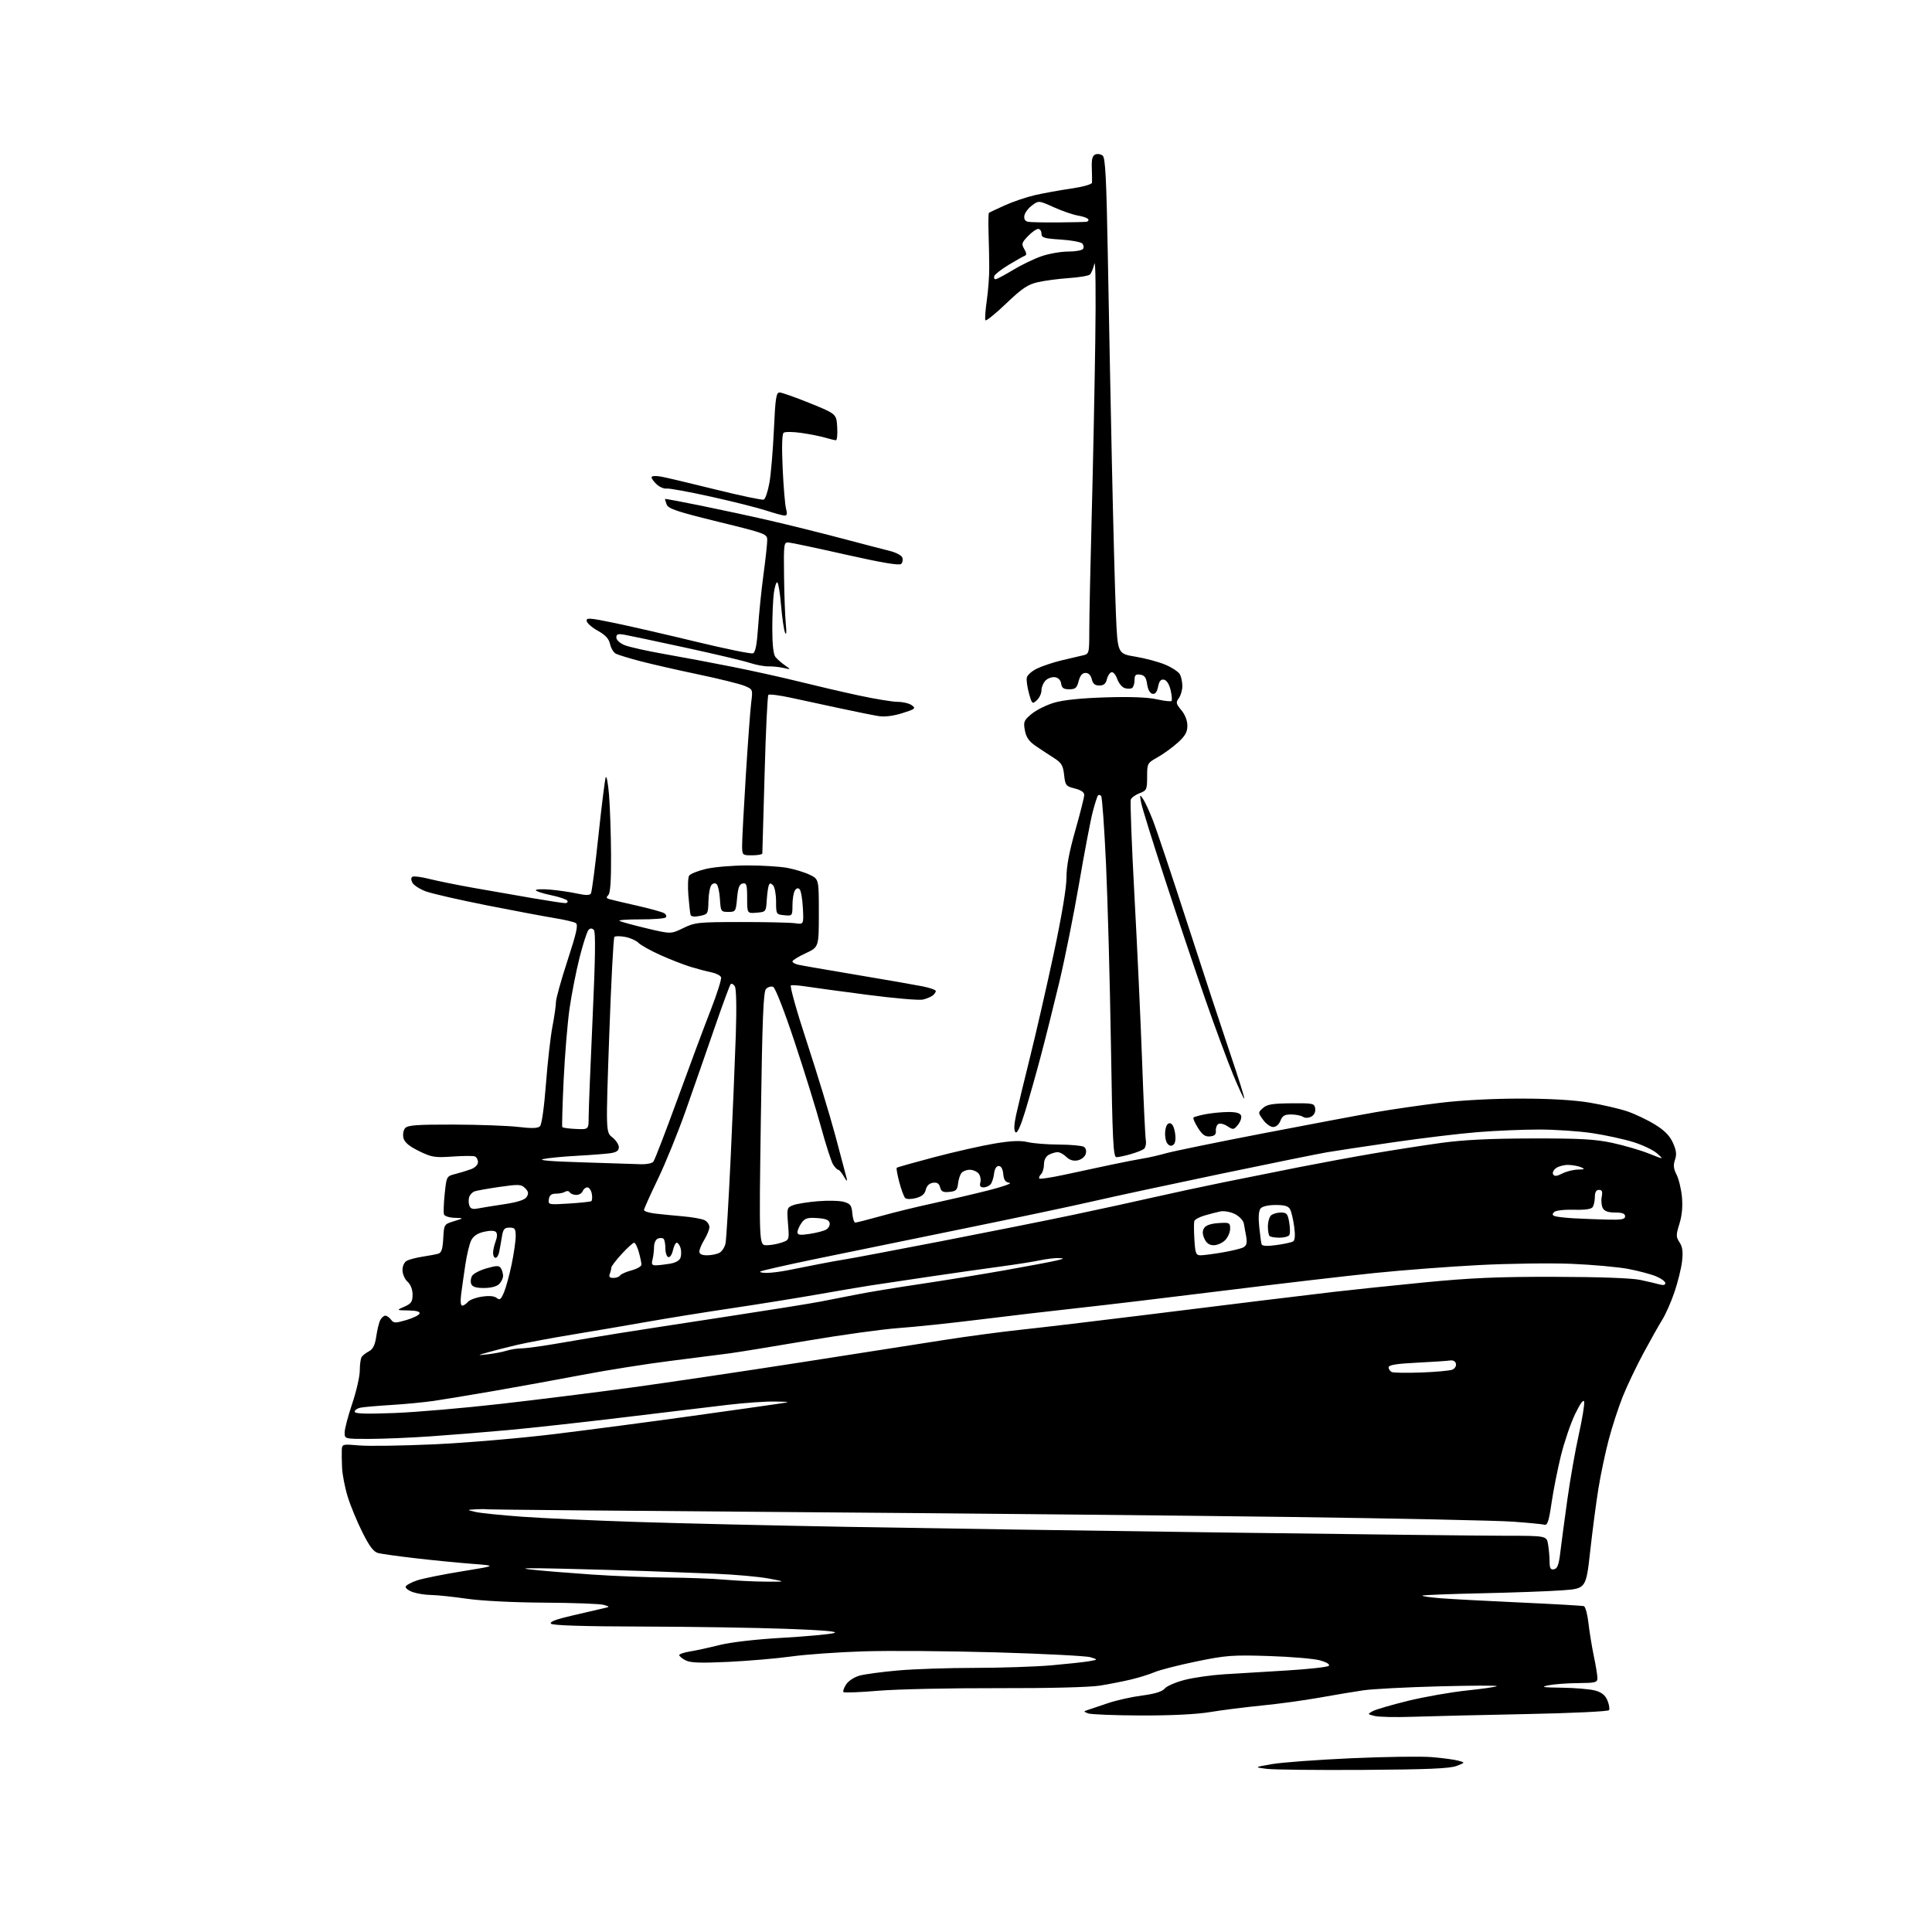 <?xml version="1.0" encoding="UTF-8" standalone="no"?>
<svg 
  version="1.1" 
  xmlns="http://www.w3.org/2000/svg" 
  xmlns:xlink="http://www.w3.org/1999/xlink" 
  xmlns:svg="http://www.w3.org/2000/svg"
  xmlns:rdf="http://www.w3.org/1999/02/22-rdf-syntax-ns#"
  xmlns:cc="http://creativecommons.org/ns#"
  xmlns:dc="http://purl.org/dc/elements/1.1/"
  viewBox="0 0 768 768"
  width="768"
  height="768"
>
<style>svg {background-color: white; }</style>"
<path stroke="none" fill="black" fill-rule="evenodd" d="M542.00,703.56C523.58,703.68 506.25,703.49 503.50,703.14C498.50,702.50 498.50,702.50 505.64,701.26C509.56,700.58 523.74,699.53 537.14,698.93C550.54,698.33 564.94,698.13 569.15,698.48C573.36,698.83 578.08,699.46 579.64,699.88C582.48,700.64 582.48,700.64 578.99,701.99C576.34,703.02 567.41,703.40 542.00,703.56zM561.50,682.45C554.90,682.68 548.15,682.54 546.50,682.14C543.56,681.43 543.54,681.39 545.68,680.21C546.88,679.55 553.21,677.70 559.74,676.10C566.27,674.51 576.77,672.66 583.06,672.00C589.35,671.34 594.73,670.56 595.00,670.27C595.27,669.97 584.92,670.01 572.00,670.35C559.08,670.69 545.58,671.40 542.00,671.92C538.42,672.44 530.55,673.75 524.50,674.84C518.45,675.92 508.10,677.34 501.50,677.98C494.90,678.63 485.68,679.80 481.00,680.58C475.61,681.47 465.55,681.97 453.50,681.93C443.05,681.89 433.62,681.52 432.55,681.10C430.62,680.34 430.62,680.33 432.55,679.69C433.62,679.34 437.20,678.13 440.50,677.01C443.80,675.89 449.88,674.53 454.00,674.00C459.10,673.33 461.98,672.44 463.00,671.22C463.82,670.23 467.43,668.68 471.00,667.77C474.57,666.86 481.55,665.87 486.50,665.56C491.45,665.25 502.66,664.57 511.40,664.05C520.15,663.52 527.71,662.69 528.21,662.19C528.76,661.64 527.40,660.78 524.81,660.04C522.44,659.36 513.30,658.58 504.50,658.30C489.89,657.83 487.38,658.02 475.56,660.46C468.44,661.93 461.01,663.83 459.06,664.67C457.10,665.51 452.96,666.82 449.85,667.57C446.75,668.32 441.12,669.43 437.35,670.04C433.20,670.71 417.13,671.12 396.57,671.07C377.90,671.02 356.61,671.48 349.25,672.09C341.89,672.71 335.62,672.95 335.30,672.63C334.99,672.32 335.46,670.94 336.36,669.57C337.28,668.16 339.63,666.64 341.76,666.06C343.83,665.51 350.70,664.59 357.01,664.03C363.33,663.47 377.05,663.01 387.50,663.01C397.95,663.00 411.68,662.54 418.00,661.99C424.32,661.43 431.07,660.70 433.00,660.36C436.50,659.73 436.50,659.73 433.50,658.78C431.85,658.26 414.98,657.39 396.00,656.84C377.02,656.30 353.25,656.11 343.16,656.44C333.07,656.76 320.18,657.68 314.51,658.48C308.83,659.27 297.61,660.23 289.57,660.62C278.28,661.15 274.38,661.00 272.47,659.98C271.11,659.26 270.00,658.33 270.00,657.92C270.00,657.51 271.91,656.87 274.25,656.49C276.59,656.12 281.88,654.96 286.00,653.93C290.50,652.80 300.50,651.65 311.00,651.05C320.62,650.49 329.85,649.65 331.50,649.17C333.59,648.56 327.82,648.05 312.50,647.48C300.40,647.04 274.66,646.63 255.30,646.58C232.11,646.53 219.74,646.14 219.05,645.45C218.31,644.71 220.92,643.72 227.75,642.14C233.11,640.90 238.62,639.63 240.00,639.30C242.50,638.71 242.50,638.71 240.00,637.96C238.62,637.54 228.05,637.15 216.50,637.08C204.10,637.01 191.41,636.37 185.50,635.51C180.00,634.72 173.65,634.05 171.40,634.03C169.14,634.01 165.86,633.50 164.10,632.89C162.35,632.27 161.07,631.29 161.27,630.70C161.46,630.11 163.52,628.99 165.83,628.22C168.15,627.45 176.22,625.82 183.77,624.61C197.50,622.39 197.50,622.39 187.50,621.63C182.00,621.21 171.95,620.22 165.18,619.43C158.40,618.65 151.74,617.72 150.38,617.38C148.53,616.92 146.92,614.82 144.07,609.13C141.96,604.93 139.33,598.58 138.23,595.00C137.12,591.42 136.11,586.25 135.98,583.50C135.85,580.75 135.80,577.48 135.87,576.24C136.00,574.07 136.26,574.01 142.75,574.58C146.46,574.91 159.88,574.71 172.56,574.14C185.26,573.56 206.81,571.73 220.56,570.05C234.28,568.37 258.55,565.18 274.50,562.95C290.45,560.73 305.98,558.54 309.00,558.08C314.50,557.26 314.50,557.26 308.00,557.13C304.43,557.05 295.88,557.66 289.00,558.48C282.12,559.30 263.45,561.55 247.50,563.47C231.55,565.40 211.07,567.65 202.00,568.48C192.93,569.31 178.97,570.43 171.00,570.98C163.03,571.53 152.11,571.98 146.75,571.99C137.00,572.00 137.00,572.00 137.00,569.44C137.00,568.03 138.35,562.89 140.00,558.00C141.65,553.11 143.01,547.18 143.02,544.81C143.02,542.44 143.36,540.00 143.77,539.40C144.17,538.79 145.49,537.78 146.69,537.15C148.27,536.31 149.07,534.68 149.57,531.25C149.95,528.64 150.66,525.71 151.16,524.75C151.66,523.79 152.57,523.00 153.17,523.00C153.78,523.00 154.80,523.71 155.44,524.59C156.48,526.01 157.12,526.03 161.50,524.75C164.19,523.96 166.57,522.80 166.78,522.16C167.04,521.39 165.53,520.97 162.33,520.92C157.50,520.84 157.50,520.84 160.75,519.42C163.48,518.22 164.00,517.46 164.00,514.65C164.00,512.58 163.24,510.62 162.00,509.50C160.90,508.50 160.00,506.43 160.00,504.88C160.00,503.22 160.72,501.69 161.75,501.15C162.71,500.65 165.53,499.92 168.00,499.54C170.47,499.16 173.27,498.64 174.20,498.37C175.49,498.01 175.97,496.55 176.20,492.28C176.50,486.69 176.51,486.67 180.50,485.44C184.50,484.21 184.50,484.21 180.72,484.10C178.64,484.05 176.74,483.44 176.49,482.75C176.25,482.06 176.38,478.37 176.78,474.54C177.50,467.61 177.52,467.57 181.00,466.68C182.93,466.19 185.74,465.33 187.25,464.77C188.85,464.18 190.00,463.01 190.00,461.96C190.00,460.97 189.44,459.95 188.75,459.69C188.06,459.43 184.04,459.45 179.80,459.75C172.86,460.24 171.57,460.02 166.56,457.57C162.68,455.67 160.82,454.12 160.39,452.41C160.05,451.05 160.32,449.32 161.01,448.49C162.02,447.27 165.51,447.01 180.37,447.04C190.34,447.07 201.88,447.49 206.00,447.97C211.46,448.62 213.82,448.54 214.67,447.68C215.35,447.00 216.34,439.95 217.01,431.00C217.66,422.48 218.82,412.19 219.59,408.14C220.37,404.10 221.00,399.68 221.00,398.33C221.00,396.98 223.07,389.54 225.60,381.81C229.24,370.67 229.92,367.57 228.87,366.92C228.15,366.47 224.39,365.59 220.53,364.97C216.66,364.34 204.50,362.05 193.50,359.88C182.50,357.70 171.57,355.20 169.20,354.31C166.84,353.42 164.48,351.89 163.95,350.91C163.34,349.77 163.34,348.91 163.96,348.52C164.49,348.20 167.53,348.59 170.71,349.40C173.90,350.20 181.90,351.82 188.50,352.99C195.10,354.16 205.61,355.99 211.85,357.06C218.09,358.13 223.86,359.00 224.66,359.00C225.46,359.00 225.85,358.56 225.52,358.03C225.19,357.50 222.24,356.51 218.96,355.83C215.68,355.15 213.00,354.27 213.00,353.87C213.00,353.47 215.59,353.37 218.75,353.64C221.91,353.91 226.69,354.61 229.36,355.19C232.84,355.95 234.42,355.94 234.90,355.17C235.27,354.57 236.61,344.28 237.88,332.29C239.15,320.31 240.46,309.82 240.79,309.00C241.12,308.18 241.71,311.32 242.10,316.00C242.48,320.68 242.85,331.27 242.90,339.55C242.97,349.81 242.63,354.97 241.83,355.77C240.94,356.66 241.00,357.04 242.08,357.38C242.86,357.63 247.80,358.80 253.05,359.98C258.30,361.16 263.23,362.53 264.02,363.01C264.80,363.50 265.08,364.25 264.64,364.70C264.19,365.14 259.60,365.48 254.43,365.47C249.25,365.45 245.58,365.73 246.26,366.09C246.94,366.45 251.82,367.78 257.10,369.04C266.70,371.32 266.70,371.32 271.60,368.93C276.21,366.67 277.55,366.53 294.50,366.52C304.40,366.51 314.07,366.73 316.00,367.00C319.50,367.50 319.50,367.50 319.16,361.00C318.98,357.43 318.40,354.05 317.87,353.51C317.25,352.86 316.59,353.03 315.97,354.01C315.45,354.83 315.02,357.44 315.02,359.81C315.00,364.07 314.96,364.12 311.75,363.81C308.54,363.50 308.50,363.44 308.50,358.30C308.50,355.45 307.95,352.56 307.28,351.89C306.32,350.93 305.96,350.97 305.56,352.08C305.29,352.86 304.94,355.52 304.78,358.00C304.51,362.42 304.43,362.51 300.75,362.81C297.00,363.12 297.00,363.12 297.00,356.99C297.00,351.69 296.76,350.90 295.25,351.19C293.91,351.44 293.38,352.82 293.00,357.01C292.52,362.33 292.41,362.50 289.50,362.50C286.61,362.50 286.49,362.32 286.19,357.50C286.02,354.75 285.46,352.07 284.94,351.55C284.35,350.95 283.58,351.02 282.87,351.73C282.25,352.35 281.68,355.24 281.62,358.14C281.50,363.28 281.41,363.43 278.18,364.10C276.02,364.54 274.73,364.38 274.51,363.64C274.32,363.01 273.93,359.56 273.64,355.97C273.35,352.37 273.48,348.84 273.93,348.11C274.38,347.39 277.39,346.17 280.62,345.41C283.85,344.65 291.28,344.02 297.11,344.02C302.95,344.01 310.13,344.46 313.06,345.01C315.99,345.57 319.99,346.80 321.95,347.76C325.50,349.50 325.50,349.50 325.50,363.00C325.50,376.50 325.50,376.50 320.25,378.94C317.36,380.28 315.00,381.74 315.00,382.17C315.00,382.61 316.01,383.20 317.25,383.48C318.49,383.77 328.95,385.59 340.50,387.52C352.05,389.45 363.86,391.51 366.75,392.09C369.64,392.67 372.00,393.50 372.00,393.95C372.00,394.39 371.44,395.20 370.75,395.74C370.06,396.28 368.31,397.01 366.86,397.35C365.41,397.70 355.51,396.85 344.86,395.46C334.21,394.07 323.23,392.59 320.45,392.15C317.67,391.72 314.96,391.51 314.41,391.70C313.87,391.88 316.71,402.03 320.74,414.26C324.76,426.49 329.86,443.25 332.08,451.50C334.29,459.75 336.33,467.40 336.59,468.50C336.91,469.81 336.54,469.56 335.50,467.75C334.64,466.24 333.61,465.00 333.21,465.00C332.81,465.00 331.89,464.05 331.16,462.89C330.44,461.73 328.30,455.09 326.40,448.14C324.51,441.19 319.77,425.90 315.87,414.18C311.68,401.57 308.18,392.62 307.32,392.29C306.51,391.98 305.24,392.35 304.51,393.11C303.45,394.21 303.02,404.91 302.45,444.75C301.73,495.00 301.73,495.00 304.72,495.00C306.36,495.00 309.06,494.52 310.73,493.94C313.76,492.89 313.76,492.89 313.25,486.47C312.75,480.29 312.83,480.02 315.31,479.07C316.72,478.53 321.17,477.83 325.19,477.50C329.21,477.17 333.85,477.29 335.50,477.77C338.04,478.50 338.55,479.19 338.81,482.32C338.98,484.34 339.51,486.00 339.99,486.00C340.47,486.00 345.05,484.83 350.18,483.40C355.31,481.96 364.45,479.73 370.50,478.42C376.55,477.11 386.45,474.81 392.50,473.29C398.55,471.77 402.51,470.38 401.31,470.20C399.66,469.96 399.04,469.08 398.81,466.69C398.61,464.66 397.96,463.50 397.00,463.50C396.08,463.50 395.37,464.65 395.16,466.50C394.98,468.15 394.36,470.06 393.79,470.75C393.22,471.44 391.95,472.00 390.97,472.00C389.68,472.00 389.33,471.45 389.71,469.99C390.00,468.89 389.68,467.32 389.00,466.49C388.31,465.67 386.74,465.00 385.50,465.00C384.26,465.00 382.78,465.56 382.21,466.25C381.64,466.94 381.02,468.85 380.84,470.50C380.55,473.04 380.02,473.55 377.38,473.80C374.90,474.05 374.15,473.67 373.70,471.97C373.30,470.44 372.51,469.93 370.86,470.17C369.41,470.38 368.37,471.39 368.01,472.94C367.60,474.67 366.45,475.64 364.08,476.26C362.11,476.77 360.35,476.75 359.81,476.21C359.31,475.71 358.26,472.89 357.49,469.95C356.71,467.00 356.25,464.42 356.46,464.21C356.67,464.00 363.41,462.10 371.44,459.98C379.47,457.87 390.19,455.44 395.27,454.59C401.90,453.48 405.63,453.31 408.50,454.00C410.70,454.52 416.32,454.97 421.00,454.99C425.68,455.01 430.11,455.42 430.86,455.89C431.68,456.41 431.96,457.55 431.57,458.76C431.22,459.88 429.78,461.00 428.35,461.27C426.65,461.60 425.13,461.13 423.88,459.88C422.85,458.85 421.30,458.00 420.43,458.00C419.57,458.00 418.00,458.47 416.93,459.04C415.74,459.68 415.00,461.13 415.00,462.84C415.00,464.36 414.47,466.13 413.82,466.78C413.17,467.43 412.87,468.20 413.16,468.49C413.44,468.78 417.91,468.10 423.09,466.98C428.27,465.86 436.55,464.09 441.50,463.04C446.45,461.99 452.30,460.85 454.50,460.50C456.70,460.16 460.75,459.23 463.50,458.44C466.25,457.66 483.57,454.10 502.00,450.55C520.42,447.00 540.67,443.19 547.00,442.09C553.33,440.99 564.80,439.33 572.50,438.39C580.97,437.36 593.61,436.70 604.50,436.71C616.28,436.72 625.78,437.28 632.00,438.33C637.23,439.21 643.98,440.78 647.02,441.83C650.05,442.88 654.94,445.21 657.89,447.03C661.69,449.37 663.76,451.47 665.02,454.30C666.37,457.32 666.57,458.94 665.83,461.05C665.11,463.14 665.26,464.60 666.44,466.89C667.31,468.57 668.28,472.55 668.59,475.72C668.96,479.56 668.63,483.17 667.60,486.47C666.20,490.98 666.21,491.67 667.65,493.87C668.83,495.67 669.08,497.62 668.64,501.42C668.31,504.24 666.95,509.72 665.63,513.61C664.31,517.50 662.13,522.44 660.79,524.59C659.45,526.74 656.05,532.77 653.24,538.00C650.44,543.23 646.75,550.96 645.06,555.18C643.37,559.40 640.88,567.05 639.52,572.18C638.17,577.31 636.32,586.00 635.43,591.50C634.53,597.00 633.05,608.25 632.14,616.50C630.47,631.50 630.47,631.50 620.99,632.18C615.77,632.56 601.22,633.09 588.66,633.36C576.09,633.63 565.62,634.05 565.39,634.28C565.15,634.52 568.45,634.99 572.73,635.33C577.00,635.67 591.30,636.43 604.50,637.03C617.70,637.63 629.00,638.28 629.61,638.47C630.22,638.67 631.04,641.68 631.43,645.17C631.82,648.65 632.79,654.57 633.57,658.32C634.36,662.06 635.00,666.00 635.00,667.07C635.00,668.81 634.23,669.01 627.25,669.06C622.99,669.09 617.70,669.49 615.50,669.94C612.23,670.62 613.23,670.79 621.00,670.89C626.23,670.96 632.14,671.47 634.13,672.02C636.72,672.74 638.12,673.88 638.98,675.95C639.65,677.56 639.93,679.30 639.62,679.81C639.30,680.33 624.62,681.02 606.27,681.38C588.25,681.74 568.10,682.22 561.50,682.45zM304.50,628.73C312.50,628.78 312.50,628.78 305.50,627.47C301.65,626.76 292.20,625.91 284.50,625.59C276.80,625.27 264.43,624.79 257.00,624.53C249.57,624.27 234.50,623.84 223.50,623.58C209.08,623.24 205.73,623.35 211.50,623.97C215.90,624.45 226.70,625.32 235.50,625.92C244.30,626.52 257.80,627.05 265.50,627.10C273.20,627.15 283.32,627.53 288.00,627.94C292.68,628.35 300.10,628.71 304.50,628.73zM617.75,623.81C619.10,623.55 619.67,621.99 620.26,616.99C620.69,613.42 621.94,603.98 623.06,596.00C624.17,588.02 626.22,576.41 627.61,570.19C628.99,563.98 629.94,558.13 629.72,557.19C629.46,556.12 628.14,557.94 626.13,562.11C624.37,565.75 621.84,573.19 620.49,578.64C619.15,584.09 617.46,592.59 616.75,597.53C615.73,604.55 615.13,606.41 613.97,606.10C613.16,605.88 607.55,605.33 601.50,604.89C595.45,604.44 555.62,603.60 513.00,603.02C470.38,602.45 381.27,601.57 315.00,601.08C248.72,600.59 194.05,600.09 193.50,599.98C192.95,599.86 190.93,599.86 189.00,599.98C185.50,600.20 185.50,600.20 189.00,601.02C190.93,601.47 199.25,602.32 207.50,602.92C215.75,603.51 236.00,604.44 252.50,604.98C269.00,605.53 307.02,606.41 337.00,606.95C366.98,607.49 434.48,608.51 487.00,609.21C539.52,609.91 589.77,610.49 598.66,610.49C614.82,610.50 614.82,610.50 615.40,614.00C615.72,615.92 615.98,619.00 615.99,620.82C616.00,623.45 616.37,624.08 617.75,623.81zM156.75,561.70C165.41,561.37 184.65,559.71 199.50,558.01C214.35,556.32 237.75,553.38 251.50,551.50C265.25,549.61 295.18,545.17 318.00,541.62C340.82,538.07 366.70,534.03 375.50,532.64C384.30,531.25 398.25,529.39 406.50,528.51C414.75,527.63 435.68,525.14 453.00,522.99C470.32,520.84 492.15,518.15 501.50,517.00C510.85,515.86 523.90,514.29 530.50,513.51C537.10,512.74 553.08,511.07 566.00,509.80C584.65,507.98 595.38,507.51 618.00,507.56C635.68,507.59 648.59,508.06 652.00,508.78C655.02,509.42 658.51,510.24 659.75,510.59C661.17,510.99 662.00,510.80 662.00,510.07C662.00,509.42 660.36,508.21 658.35,507.37C656.34,506.53 651.38,505.21 647.32,504.43C643.27,503.66 633.10,502.74 624.72,502.39C616.35,502.05 599.82,502.27 587.98,502.88C576.15,503.49 557.48,504.91 546.48,506.04C535.49,507.16 508.73,510.29 487.00,512.99C465.27,515.69 438.95,518.84 428.50,519.97C418.05,521.11 400.36,523.18 389.19,524.57C378.03,525.96 363.63,527.47 357.19,527.93C350.76,528.39 334.48,530.64 321.00,532.93C307.52,535.22 293.57,537.50 290.00,537.98C286.43,538.46 275.85,539.81 266.50,540.98C257.15,542.15 241.40,544.64 231.50,546.53C221.60,548.41 205.85,551.28 196.50,552.90C187.15,554.52 176.35,556.30 172.50,556.87C168.65,557.43 161.00,558.17 155.50,558.50C150.00,558.84 144.49,559.32 143.25,559.58C142.01,559.83 141.00,560.55 141.00,561.17C141.00,561.99 145.35,562.13 156.75,561.70zM565.00,545.59C570.77,545.38 576.31,544.87 577.30,544.47C578.29,544.08 578.95,543.02 578.76,542.12C578.56,541.15 577.64,540.63 576.46,540.81C575.38,540.99 569.44,541.38 563.25,541.69C555.02,542.10 552.00,542.60 552.00,543.54C552.00,544.25 552.56,545.09 553.25,545.41C553.94,545.72 559.23,545.80 565.00,545.59zM194.00,538.34C196.47,538.06 199.80,537.42 201.40,536.92C202.99,536.41 205.69,536.00 207.40,535.99C209.10,535.99 215.68,535.09 222.00,533.99C228.32,532.88 239.12,531.09 246.00,529.99C252.88,528.89 272.00,525.94 288.50,523.43C305.00,520.92 321.88,518.22 326.00,517.43C330.12,516.65 336.88,515.32 341.00,514.50C345.12,513.67 356.15,511.86 365.50,510.47C374.85,509.09 390.15,506.59 399.50,504.94C408.85,503.28 418.07,501.54 420.00,501.07C423.13,500.30 423.22,500.20 420.80,500.10C419.31,500.05 415.94,500.46 413.30,501.01C410.66,501.57 403.77,502.65 398.00,503.43C392.23,504.20 379.62,505.99 370.00,507.41C360.38,508.83 349.57,510.45 346.00,511.00C342.43,511.55 332.98,513.15 325.00,514.56C317.02,515.96 301.73,518.42 291.00,520.02C280.27,521.61 264.98,524.07 257.00,525.49C249.03,526.90 235.75,529.16 227.50,530.52C219.25,531.88 209.35,533.73 205.50,534.63C201.65,535.53 196.47,536.85 194.00,537.56C189.50,538.84 189.50,538.84 194.00,538.34zM183.74,519.00C184.30,519.00 185.30,518.35 185.96,517.55C186.62,516.75 189.16,515.80 191.59,515.43C194.47,515.00 196.52,515.19 197.46,515.97C198.65,516.95 199.16,516.55 200.36,513.69C201.16,511.77 202.53,506.74 203.41,502.50C204.28,498.26 205.00,493.26 205.00,491.39C205.00,488.46 204.67,488.00 202.55,488.00C200.48,488.00 199.99,488.60 199.49,491.75C199.16,493.81 198.68,496.51 198.42,497.75C198.17,498.99 197.52,500.00 196.98,500.00C196.44,500.00 196.00,499.13 196.00,498.07C196.00,497.00 196.47,494.90 197.04,493.40C197.70,491.67 197.73,490.33 197.12,489.72C196.53,489.13 194.71,489.11 192.33,489.67C189.73,490.28 188.11,491.39 187.27,493.14C186.59,494.55 185.57,498.81 185.00,502.60C184.43,506.40 183.68,511.64 183.34,514.25C182.96,517.21 183.10,519.00 183.74,519.00zM192.40,512.00C189.19,512.00 187.76,511.54 187.31,510.36C186.96,509.46 187.14,508.00 187.70,507.12C188.26,506.23 190.86,504.90 193.49,504.16C197.49,503.03 198.40,503.03 199.12,504.15C199.59,504.89 199.98,506.26 199.98,507.18C199.99,508.10 199.29,509.56 198.43,510.43C197.47,511.39 195.12,512.00 192.40,512.00zM243.83,508.00C244.96,508.00 246.15,507.56 246.48,507.03C246.81,506.49 248.87,505.57 251.04,504.99C253.22,504.40 255.00,503.38 254.99,502.71C254.99,502.05 254.52,499.81 253.95,497.75C253.37,495.69 252.53,494.00 252.08,494.00C251.63,494.00 249.40,496.01 247.13,498.48C244.86,500.94 243.00,503.38 243.00,503.90C243.00,504.41 242.73,505.55 242.39,506.42C241.96,507.54 242.38,508.00 243.83,508.00zM304.76,506.00C306.46,506.00 310.24,505.53 313.17,504.95C316.10,504.37 321.65,503.27 325.50,502.51C329.35,501.75 334.30,500.86 336.50,500.52C338.70,500.19 355.57,496.99 374.00,493.43C392.43,489.86 416.05,485.14 426.50,482.94C436.95,480.74 451.35,477.61 458.50,475.97C465.65,474.34 478.25,471.63 486.50,469.96C494.75,468.28 508.25,465.58 516.50,463.95C524.75,462.32 538.02,459.87 546.00,458.51C553.98,457.15 566.12,455.26 573.00,454.31C581.77,453.11 592.51,452.58 609.00,452.55C628.09,452.51 634.08,452.84 640.94,454.32C645.58,455.32 652.11,457.22 655.44,458.55C661.50,460.97 661.50,460.97 658.74,458.52C657.22,457.17 652.94,455.13 649.24,453.98C645.53,452.83 638.23,451.24 633.00,450.45C627.77,449.66 618.28,449.01 611.90,449.01C605.51,449.00 594.49,449.47 587.40,450.04C580.30,450.61 565.27,452.41 554.00,454.05C542.73,455.69 530.80,457.48 527.50,458.05C524.20,458.61 505.30,462.44 485.50,466.57C465.70,470.70 442.75,475.63 434.50,477.53C426.25,479.43 403.07,484.32 383.00,488.41C362.93,492.50 336.66,497.88 324.63,500.37C312.61,502.86 302.52,505.15 302.22,505.45C301.91,505.75 303.06,506.00 304.76,506.00zM260.63,502.99C261.66,502.98 264.18,502.70 266.22,502.36C268.63,501.96 270.16,501.09 270.54,499.87C270.87,498.84 270.85,497.10 270.50,496.00C270.15,494.90 269.48,494.00 269.01,494.00C268.54,494.00 267.86,495.37 267.49,497.05C267.12,498.73 266.30,499.93 265.66,499.72C265.02,499.51 264.50,497.95 264.50,496.25C264.50,494.55 264.18,492.85 263.79,492.46C263.40,492.07 262.39,492.02 261.54,492.35C260.67,492.68 259.99,494.14 259.99,495.72C259.98,497.25 259.70,499.51 259.37,500.75C258.90,502.50 259.18,503.00 260.63,502.99zM281.07,499.00C282.75,499.00 284.97,498.55 285.98,498.01C287.00,497.46 288.09,495.78 288.41,494.26C288.72,492.74 289.63,477.55 290.44,460.50C291.24,443.45 292.16,421.40 292.49,411.50C292.85,400.35 292.70,392.94 292.09,392.03C291.55,391.22 290.82,390.85 290.46,391.21C290.10,391.57 287.20,399.43 284.02,408.68C280.83,417.93 275.68,432.70 272.58,441.50C269.47,450.30 264.47,462.59 261.46,468.81C258.46,475.03 256.00,480.51 256.00,481.00C256.00,481.48 257.91,482.11 260.25,482.39C262.59,482.68 267.60,483.18 271.40,483.50C275.19,483.82 279.13,484.53 280.15,485.08C281.17,485.62 282.00,486.84 282.00,487.79C281.99,488.73 281.09,490.97 280.00,492.77C278.90,494.57 278.00,496.71 278.00,497.52C278.00,498.50 279.03,499.00 281.07,499.00zM477.26,499.00C478.40,499.00 482.30,498.49 485.92,497.87C489.54,497.26 493.27,496.35 494.22,495.86C495.51,495.19 495.81,494.14 495.41,491.73C495.11,489.95 494.67,487.52 494.43,486.32C494.19,485.13 492.59,483.44 490.87,482.59C489.15,481.73 486.57,481.27 485.12,481.56C483.68,481.86 480.84,482.59 478.80,483.19C476.77,483.79 474.95,484.78 474.76,485.39C474.57,486.00 474.58,489.31 474.79,492.75C475.13,498.29 475.41,499.00 477.26,499.00zM507.35,494.94C510.40,494.53 513.40,493.87 514.02,493.49C514.78,493.02 514.93,491.09 514.46,487.64C514.08,484.81 513.36,481.71 512.85,480.75C512.17,479.45 510.68,479.00 507.09,479.00C504.19,479.00 501.78,479.55 501.10,480.38C500.36,481.27 500.17,483.84 500.56,487.63C500.89,490.86 501.31,493.99 501.49,494.59C501.71,495.34 503.60,495.45 507.35,494.94zM482.48,495.00C480.74,495.00 479.59,494.20 478.78,492.42C477.95,490.60 477.91,489.36 478.66,488.17C479.33,487.09 481.35,486.39 484.35,486.20C488.75,485.91 489.00,486.03 489.00,488.45C489.00,489.85 488.10,491.90 487.00,493.00C485.90,494.10 483.87,495.00 482.48,495.00zM508.61,492.00C506.81,492.00 505.03,491.70 504.67,491.33C504.30,490.97 504.00,489.26 504.00,487.53C504.00,485.81 504.54,483.86 505.20,483.20C505.86,482.54 507.62,482.00 509.11,482.00C511.49,482.00 511.91,482.48 512.49,485.96C512.86,488.14 512.88,490.39 512.52,490.96C512.17,491.53 510.41,492.00 508.61,492.00zM321.75,490.51C324.36,490.12 327.31,489.37 328.31,488.83C329.31,488.30 329.98,487.11 329.80,486.18C329.57,484.95 328.24,484.42 324.83,484.20C320.94,483.95 319.93,484.27 318.59,486.17C317.72,487.42 317.00,489.07 317.00,489.84C317.00,490.93 318.02,491.07 321.75,490.51zM638.75,484.81C644.61,484.96 646.00,484.71 646.00,483.50C646.00,482.42 644.89,482.00 642.04,482.00C639.27,482.00 637.78,481.47 637.13,480.24C636.61,479.27 636.42,477.25 636.71,475.74C637.11,473.67 636.84,473.00 635.62,473.00C634.52,473.00 634.00,473.89 633.98,475.75C633.98,477.26 633.60,479.08 633.15,479.79C632.60,480.66 630.18,481.02 625.61,480.89C621.76,480.79 618.42,481.18 617.78,481.82C616.96,482.64 617.04,483.07 618.08,483.44C618.86,483.72 622.20,484.10 625.50,484.29C628.80,484.47 634.76,484.71 638.75,484.81zM189.81,480.41C191.29,480.12 196.05,479.35 200.39,478.70C205.85,477.87 208.62,476.97 209.38,475.77C210.22,474.43 210.07,473.65 208.75,472.32C207.18,470.76 206.23,470.71 198.52,471.82C193.85,472.50 189.38,473.30 188.59,473.60C187.80,473.91 186.88,474.86 186.55,475.72C186.22,476.58 186.22,478.10 186.53,479.10C186.97,480.47 187.79,480.80 189.81,480.41zM226.09,478.43C230.62,478.15 234.64,477.72 235.03,477.48C235.41,477.24 235.51,475.91 235.25,474.52C234.98,473.14 234.19,472.00 233.49,472.00C232.79,472.00 231.95,472.68 231.64,473.50C231.32,474.32 230.18,475.00 229.09,475.00C228.01,475.00 226.84,474.54 226.49,473.98C226.14,473.42 225.33,473.31 224.68,473.73C224.03,474.16 222.38,474.50 221.00,474.50C219.18,474.50 218.41,475.10 218.18,476.73C217.87,478.91 218.03,478.94 226.09,478.43zM621.01,466.50C622.60,465.67 625.39,464.97 627.20,464.93C629.95,464.87 630.17,464.72 628.50,464.00C627.40,463.53 625.12,463.11 623.44,463.07C621.76,463.03 619.55,463.61 618.54,464.35C617.52,465.09 617.01,466.21 617.40,466.84C617.92,467.69 618.89,467.59 621.01,466.50zM254.13,462.78C256.88,462.91 259.15,462.49 259.74,461.75C260.28,461.06 264.58,449.91 269.29,436.98C274.00,424.04 279.93,408.12 282.48,401.60C285.03,395.08 286.90,389.17 286.63,388.47C286.36,387.76 284.64,386.89 282.82,386.52C280.99,386.16 277.25,385.17 274.50,384.33C271.75,383.48 266.35,381.38 262.51,379.65C258.66,377.92 254.75,375.74 253.81,374.81C252.88,373.87 250.49,372.81 248.51,372.44C246.53,372.06 244.60,372.07 244.23,372.44C243.85,372.82 242.93,390.44 242.18,411.60C240.82,450.07 240.82,450.07 243.41,452.11C244.84,453.23 246.00,454.99 246.00,456.03C246.00,457.38 245.09,458.05 242.75,458.40C240.96,458.67 234.95,459.14 229.40,459.44C223.84,459.74 217.77,460.33 215.90,460.75C213.72,461.23 219.15,461.69 231.00,462.03C241.18,462.33 251.58,462.67 254.13,462.78zM443.80,460.00C442.53,460.00 442.22,453.58 441.60,414.75C441.20,389.86 440.32,357.71 439.65,343.30C438.98,328.89 438.11,316.78 437.72,316.39C437.32,315.99 436.77,315.90 436.48,316.18C436.20,316.47 435.27,319.35 434.41,322.60C433.55,325.84 431.11,338.62 428.99,351.00C426.87,363.38 423.30,381.15 421.07,390.50C418.83,399.85 415.51,413.12 413.68,420.00C411.86,426.88 409.08,436.68 407.52,441.78C405.62,447.96 404.33,450.73 403.67,450.07C403.00,449.40 403.08,447.14 403.90,443.28C404.59,440.10 407.11,429.62 409.51,420.00C411.91,410.38 416.15,391.84 418.93,378.81C422.05,364.16 423.97,352.72 423.94,348.81C423.92,344.51 425.04,338.55 427.46,330.06C429.41,323.22 431.00,316.89 431.00,315.99C431.00,314.93 429.68,314.03 427.25,313.43C423.73,312.56 423.47,312.23 423.00,308.03C422.58,304.27 421.95,303.21 419.00,301.34C417.07,300.11 413.84,297.98 411.80,296.60C409.05,294.73 407.93,293.14 407.41,290.35C406.77,286.94 407.00,286.36 410.05,283.82C411.89,282.28 415.89,280.28 418.95,279.36C422.59,278.26 429.63,277.53 439.39,277.22C449.13,276.91 456.16,277.17 459.72,277.96C462.71,278.63 465.40,278.94 465.69,278.64C465.98,278.35 465.82,276.40 465.33,274.31C464.78,271.98 463.76,270.39 462.70,270.18C461.46,269.94 460.81,270.72 460.36,272.97C459.92,275.13 459.23,276.00 458.12,275.79C457.12,275.60 456.31,274.13 456.00,271.99C455.62,269.32 454.97,268.42 453.25,268.18C451.43,267.92 451.00,268.34 451.00,270.37C451.00,271.75 450.55,273.16 449.99,273.51C449.44,273.85 448.12,273.86 447.07,273.52C446.03,273.19 444.69,271.55 444.10,269.87C443.51,268.18 442.49,267.00 441.80,267.23C441.11,267.46 440.30,268.74 439.98,270.07C439.57,271.81 438.73,272.50 437.00,272.50C435.25,272.50 434.43,271.81 434.00,270.00C433.63,268.42 432.71,267.50 431.52,267.50C430.22,267.50 429.36,268.53 428.78,270.75C428.08,273.48 427.48,274.00 425.04,274.00C422.79,274.00 422.07,273.49 421.82,271.75C421.62,270.35 420.70,269.39 419.37,269.20C418.21,269.03 416.52,269.62 415.62,270.52C414.73,271.41 414.00,273.17 414.00,274.42C414.00,275.67 413.16,277.45 412.14,278.37C410.36,279.99 410.22,279.87 409.04,275.65C408.36,273.22 407.97,270.40 408.17,269.37C408.36,268.34 410.24,266.70 412.32,265.72C414.41,264.73 418.68,263.31 421.81,262.55C424.94,261.80 428.74,260.90 430.25,260.57C433.00,259.96 433.00,259.96 433.01,250.23C433.02,244.88 433.45,224.53 433.97,205.00C434.49,185.47 435.13,154.20 435.39,135.50C435.66,116.67 435.50,102.99 435.04,104.84C434.59,106.68 433.80,108.60 433.29,109.11C432.78,109.62 429.02,110.26 424.93,110.54C420.85,110.82 415.29,111.55 412.60,112.16C408.56,113.08 406.32,114.58 399.93,120.68C395.67,124.76 391.97,127.74 391.71,127.30C391.46,126.86 391.71,123.35 392.26,119.50C392.81,115.65 393.26,109.80 393.24,106.50C393.23,103.20 393.11,97.00 392.97,92.72C392.84,88.44 392.90,84.80 393.11,84.62C393.33,84.44 396.15,83.10 399.40,81.64C402.64,80.17 408.04,78.34 411.40,77.57C414.75,76.80 421.21,75.63 425.75,74.97C430.41,74.29 434.04,73.28 434.09,72.63C434.14,72.01 434.10,69.36 434.01,66.75C433.89,63.22 434.26,61.84 435.44,61.39C436.31,61.05 437.62,61.27 438.35,61.88C439.39,62.74 439.83,71.25 440.36,100.74C440.73,121.51 441.46,158.75 441.98,183.50C442.51,208.25 443.23,235.56 443.60,244.18C444.27,259.87 444.27,259.87 451.39,261.04C455.30,261.69 460.66,263.13 463.29,264.25C465.92,265.37 468.51,267.09 469.04,268.07C469.57,269.06 470.00,271.16 470.00,272.74C470.00,274.32 469.37,276.48 468.60,277.53C467.36,279.23 467.47,279.77 469.60,282.30C471.07,284.05 472.00,286.43 472.00,288.46C472.00,291.02 471.14,292.54 468.18,295.22C466.08,297.12 462.48,299.73 460.18,301.02C456.08,303.32 456.00,303.47 456.00,308.77C456.00,313.84 455.82,314.24 453.03,315.30C451.39,315.91 449.81,317.06 449.51,317.83C449.21,318.61 449.86,335.73 450.95,355.88C452.05,376.02 453.41,405.55 453.99,421.50C454.56,437.45 455.23,451.70 455.47,453.16C455.72,454.63 455.37,456.24 454.71,456.74C454.04,457.24 451.65,458.18 449.38,458.82C447.12,459.47 444.61,460.00 443.80,460.00zM466.48,455.02C465.64,455.71 464.89,455.58 464.06,454.58C463.40,453.78 463.01,451.64 463.18,449.82C463.39,447.69 464.03,446.50 464.98,446.50C465.92,446.50 466.69,447.88 467.08,450.26C467.47,452.67 467.25,454.38 466.48,455.02zM481.00,451.74C479.09,451.92 477.96,451.13 476.21,448.36C474.95,446.37 474.15,444.52 474.42,444.25C474.70,443.97 476.85,443.37 479.21,442.92C481.57,442.46 485.59,442.07 488.14,442.04C491.31,442.01 492.96,442.46 493.34,443.45C493.65,444.25 493.10,445.89 492.13,447.09C490.46,449.15 490.21,449.19 487.92,447.68C486.58,446.80 484.95,446.41 484.31,446.81C483.67,447.20 483.22,448.42 483.32,449.51C483.45,450.96 482.82,451.57 481.00,451.74zM228.92,448.78C234.00,449.00 234.00,449.00 234.00,444.05C234.00,441.32 234.70,423.71 235.56,404.91C236.66,380.78 236.81,370.41 236.06,369.66C235.33,368.93 234.68,368.92 233.96,369.64C233.38,370.22 231.78,375.14 230.40,380.59C229.02,386.04 227.21,395.23 226.39,401.00C225.57,406.77 224.52,419.60 224.05,429.50C223.58,439.40 223.34,447.74 223.52,448.03C223.70,448.32 226.13,448.66 228.92,448.78zM506.09,448.00C505.02,448.00 503.22,446.71 502.09,445.13C500.05,442.27 500.05,442.26 502.04,440.46C503.65,439.01 505.85,438.64 513.27,438.58C522.02,438.50 522.52,438.61 522.81,440.68C523.00,442.02 522.40,443.25 521.26,443.86C520.11,444.48 518.84,444.51 517.95,443.95C517.15,443.44 515.03,443.02 513.23,443.02C510.65,443.00 509.75,443.53 509.00,445.50C508.43,446.99 507.26,448.00 506.09,448.00zM494.62,436.71C494.43,436.90 492.45,432.66 490.22,427.28C488.00,421.90 483.04,408.50 479.21,397.50C475.37,386.50 468.19,365.12 463.24,350.00C458.29,334.88 453.95,320.93 453.60,319.00C453.01,315.81 453.08,315.68 454.33,317.50C455.09,318.60 456.86,322.43 458.26,326.00C459.67,329.57 465.84,348.02 471.98,367.00C478.12,385.98 485.81,409.34 489.06,418.93C492.31,428.52 494.82,436.52 494.62,436.71zM299.00,340.00C295.00,340.00 295.00,340.00 295.01,335.75C295.02,333.41 295.68,320.93 296.49,308.00C297.30,295.07 298.25,282.14 298.62,279.26C299.28,274.02 299.27,274.01 295.89,272.61C294.02,271.84 285.75,269.80 277.50,268.07C269.25,266.34 258.90,263.98 254.50,262.82C250.10,261.67 245.75,260.33 244.83,259.87C243.91,259.40 242.87,257.68 242.51,256.04C242.04,253.92 240.67,252.42 237.69,250.77C235.40,249.51 233.38,247.76 233.22,246.88C232.95,245.49 234.27,245.58 244.17,247.62C250.36,248.90 264.99,252.26 276.68,255.09C288.38,257.92 298.56,260.00 299.32,259.71C300.28,259.34 300.88,256.28 301.35,249.34C301.71,243.93 302.67,234.55 303.48,228.50C304.30,222.45 304.97,216.31 304.98,214.85C305.00,212.23 304.75,212.14 285.39,207.38C269.08,203.38 265.65,202.23 265.00,200.53C264.58,199.42 264.30,198.42 264.37,198.33C264.45,198.23 270.81,199.43 278.50,200.98C286.20,202.54 298.57,205.21 306.00,206.92C313.43,208.63 326.25,211.82 334.50,214.00C342.75,216.18 351.44,218.45 353.80,219.03C356.17,219.62 358.36,220.79 358.68,221.62C359.00,222.45 358.80,223.60 358.23,224.17C357.53,224.87 350.67,223.72 336.35,220.50C324.88,217.91 314.60,215.73 313.50,215.65C311.58,215.51 311.51,216.07 311.67,229.00C311.76,236.43 312.07,244.97 312.37,248.00C312.71,251.47 312.60,252.74 312.06,251.45C311.60,250.32 310.89,245.48 310.49,240.69C310.09,235.89 309.42,231.76 309.01,231.51C308.60,231.25 307.98,233.12 307.63,235.66C307.28,238.20 307.00,244.63 307.00,249.95C307.00,256.19 307.44,260.16 308.25,261.16C308.94,262.01 310.62,263.50 312.00,264.46C314.50,266.21 314.50,266.21 311.50,265.52C309.85,265.14 307.15,264.86 305.50,264.90C303.85,264.94 300.47,264.31 297.99,263.49C295.51,262.67 284.04,259.95 272.49,257.45C260.95,254.95 250.04,252.64 248.25,252.32C245.64,251.85 245.00,252.07 245.00,253.42C245.00,254.38 246.40,255.68 248.25,256.44C250.04,257.18 257.12,258.76 264.00,259.97C270.88,261.17 283.11,263.47 291.18,265.08C299.26,266.69 311.18,269.33 317.68,270.95C324.18,272.57 334.82,275.05 341.33,276.45C347.84,277.85 354.84,279.00 356.89,279.00C358.94,279.00 361.45,279.61 362.47,280.36C364.16,281.59 363.83,281.87 358.67,283.49C355.09,284.62 351.64,285.05 349.26,284.66C347.19,284.33 340.32,282.95 334.00,281.59C327.68,280.24 318.81,278.32 314.30,277.34C309.79,276.37 305.80,275.86 305.44,276.22C305.08,276.59 304.40,290.75 303.94,307.69C303.47,324.64 303.07,338.84 303.04,339.25C303.02,339.66 301.20,340.00 299.00,340.00zM311.86,204.95C311.11,204.92 307.80,204.01 304.50,202.93C301.20,201.84 291.36,199.37 282.63,197.44C273.90,195.50 265.96,194.05 264.98,194.21C264.01,194.37 262.27,193.64 261.11,192.60C259.95,191.55 259.00,190.26 259.00,189.73C259.00,189.18 260.56,189.06 262.75,189.45C264.81,189.82 274.58,192.14 284.46,194.59C294.34,197.04 302.95,198.85 303.60,198.60C304.24,198.35 305.26,195.31 305.87,191.83C306.48,188.35 307.27,178.86 307.64,170.75C308.21,158.19 308.55,156.00 309.91,156.01C310.78,156.02 316.23,157.95 322.00,160.29C332.50,164.56 332.50,164.56 332.80,169.78C332.97,172.65 332.74,175.00 332.30,175.00C331.85,175.00 329.91,174.54 327.99,173.97C326.07,173.41 321.80,172.56 318.50,172.09C315.20,171.61 312.05,171.59 311.50,172.03C310.87,172.53 310.73,177.72 311.12,186.16C311.45,193.50 312.06,200.74 312.47,202.25C313.02,204.27 312.86,204.99 311.86,204.95zM395.73,111.00C396.22,111.00 399.29,109.37 402.56,107.39C405.83,105.40 410.93,102.93 413.91,101.89C416.88,100.85 421.69,100.00 424.60,100.00C427.50,100.00 430.18,99.51 430.55,98.91C430.92,98.31 430.75,97.35 430.17,96.77C429.58,96.18 425.71,95.49 421.55,95.22C415.02,94.80 414.00,94.49 414.00,92.87C414.00,91.84 413.41,91.00 412.69,91.00C411.96,91.00 410.13,92.30 408.61,93.89C406.13,96.48 405.98,97.00 407.17,99.02C408.09,100.58 408.16,101.38 407.40,101.66C406.79,101.89 403.90,103.51 400.97,105.28C398.04,107.05 395.46,109.06 395.23,109.75C395.01,110.44 395.23,111.00 395.73,111.00zM420.50,88.42C426.00,88.37 431.09,88.26 431.81,88.17C432.53,88.08 432.88,87.61 432.58,87.13C432.29,86.66 430.47,86.01 428.55,85.70C426.62,85.39 422.31,83.91 418.97,82.41C412.90,79.68 412.90,79.68 410.20,81.69C408.72,82.80 407.36,84.63 407.19,85.77C406.99,87.12 407.51,87.95 408.69,88.17C409.69,88.35 415.00,88.46 420.50,88.42z" />

</svg>